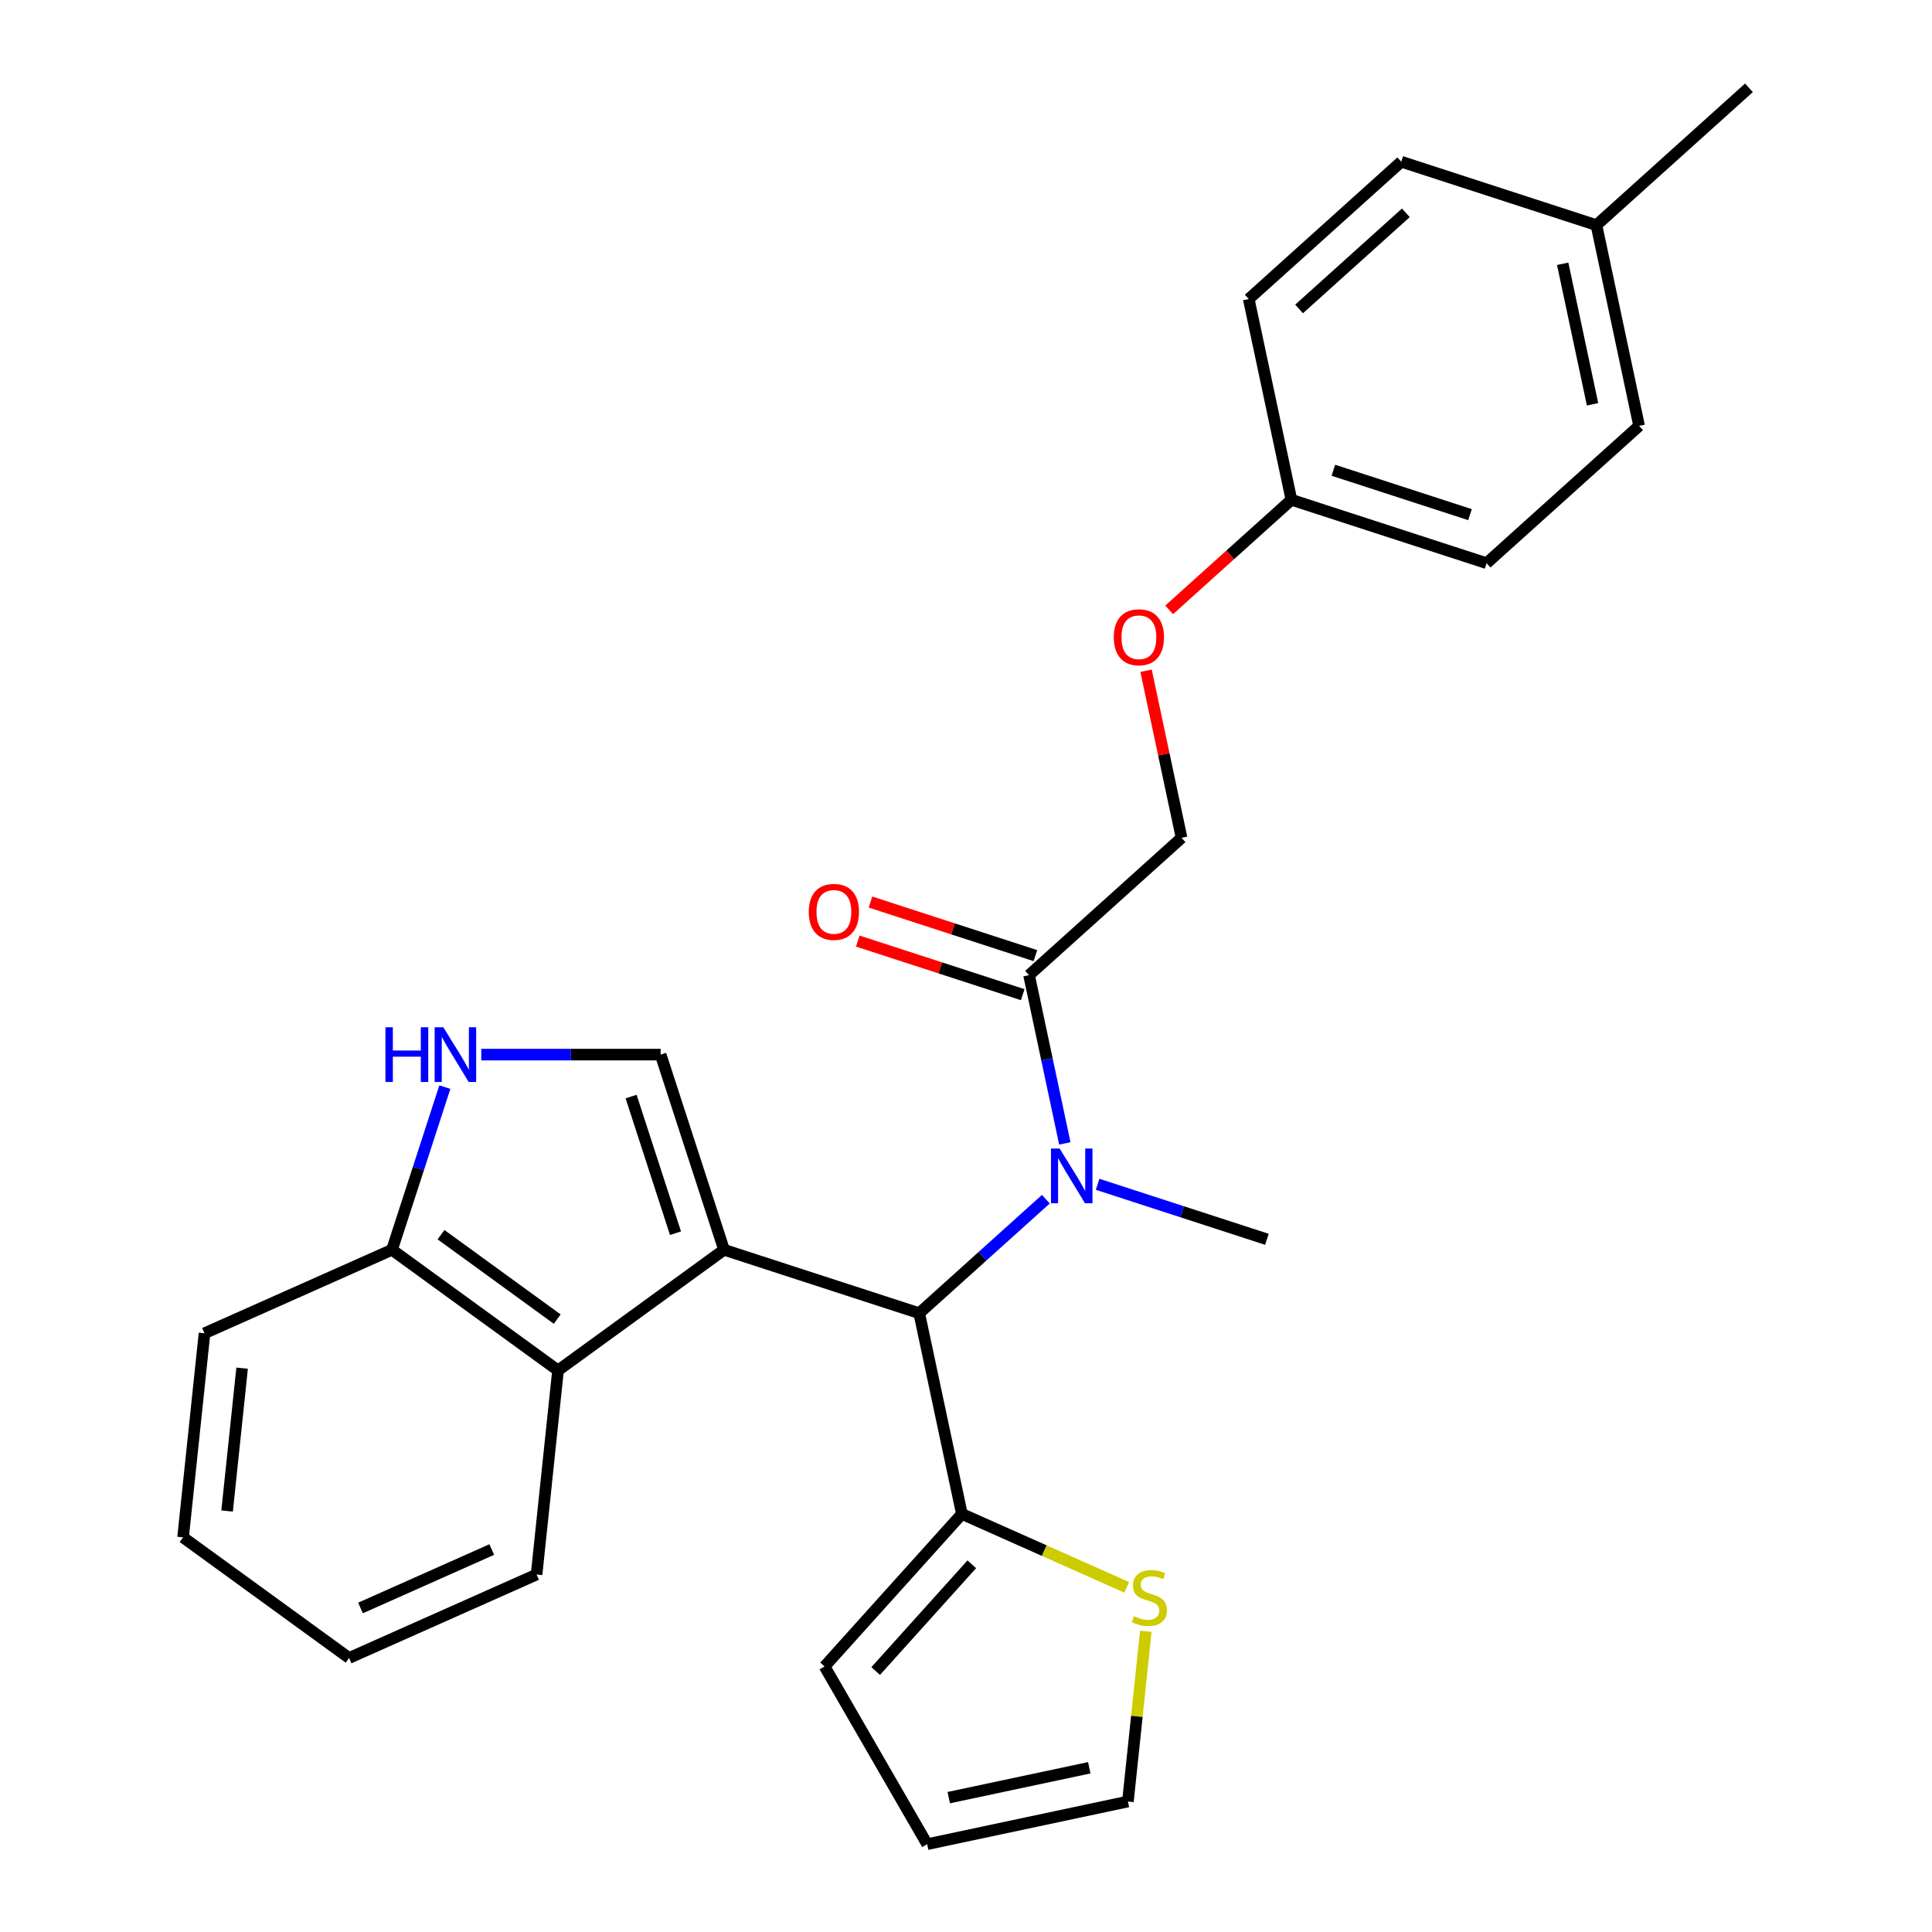 <?xml version='1.0' encoding='iso-8859-1'?>
<svg version='1.1' baseProfile='full'
              xmlns='http://www.w3.org/2000/svg'
                      xmlns:rdkit='http://www.rdkit.org/xml'
                      xmlns:xlink='http://www.w3.org/1999/xlink'
                  xml:space='preserve'
width='1000px' height='1000px' viewBox='0 0 1000 1000'>
<!-- END OF HEADER -->
<rect style='opacity:1.0;fill:#FFFFFF;stroke:none' width='1000' height='1000' x='0' y='0'> </rect>
<path class='bond-0' d='M 374.764,646.891 L 475.788,679.715' style='fill:none;fill-rule:evenodd;stroke:#000000;stroke-width:6px;stroke-linecap:butt;stroke-linejoin:miter;stroke-opacity:1' />
<path class='bond-1' d='M 374.764,646.891 L 341.94,545.867' style='fill:none;fill-rule:evenodd;stroke:#000000;stroke-width:6px;stroke-linecap:butt;stroke-linejoin:miter;stroke-opacity:1' />
<path class='bond-1' d='M 349.636,638.302 L 326.659,567.586' style='fill:none;fill-rule:evenodd;stroke:#000000;stroke-width:6px;stroke-linecap:butt;stroke-linejoin:miter;stroke-opacity:1' />
<path class='bond-2' d='M 374.764,646.891 L 288.829,709.326' style='fill:none;fill-rule:evenodd;stroke:#000000;stroke-width:6px;stroke-linecap:butt;stroke-linejoin:miter;stroke-opacity:1' />
<path class='bond-3' d='M 475.788,679.715 L 508.559,650.208' style='fill:none;fill-rule:evenodd;stroke:#000000;stroke-width:6px;stroke-linecap:butt;stroke-linejoin:miter;stroke-opacity:1' />
<path class='bond-3' d='M 508.559,650.208 L 541.331,620.7' style='fill:none;fill-rule:evenodd;stroke:#0000FF;stroke-width:6px;stroke-linecap:butt;stroke-linejoin:miter;stroke-opacity:1' />
<path class='bond-5' d='M 475.788,679.715 L 497.872,783.616' style='fill:none;fill-rule:evenodd;stroke:#000000;stroke-width:6px;stroke-linecap:butt;stroke-linejoin:miter;stroke-opacity:1' />
<path class='bond-4' d='M 341.94,545.867 L 295.527,545.867' style='fill:none;fill-rule:evenodd;stroke:#000000;stroke-width:6px;stroke-linecap:butt;stroke-linejoin:miter;stroke-opacity:1' />
<path class='bond-4' d='M 295.527,545.867 L 249.113,545.867' style='fill:none;fill-rule:evenodd;stroke:#0000FF;stroke-width:6px;stroke-linecap:butt;stroke-linejoin:miter;stroke-opacity:1' />
<path class='bond-8' d='M 288.829,709.326 L 202.893,646.891' style='fill:none;fill-rule:evenodd;stroke:#000000;stroke-width:6px;stroke-linecap:butt;stroke-linejoin:miter;stroke-opacity:1' />
<path class='bond-8' d='M 288.426,682.774 L 228.271,639.069' style='fill:none;fill-rule:evenodd;stroke:#000000;stroke-width:6px;stroke-linecap:butt;stroke-linejoin:miter;stroke-opacity:1' />
<path class='bond-22' d='M 288.829,709.326 L 277.726,814.967' style='fill:none;fill-rule:evenodd;stroke:#000000;stroke-width:6px;stroke-linecap:butt;stroke-linejoin:miter;stroke-opacity:1' />
<path class='bond-6' d='M 551.152,591.823 L 541.897,548.28' style='fill:none;fill-rule:evenodd;stroke:#0000FF;stroke-width:6px;stroke-linecap:butt;stroke-linejoin:miter;stroke-opacity:1' />
<path class='bond-6' d='M 541.897,548.28 L 532.641,504.738' style='fill:none;fill-rule:evenodd;stroke:#000000;stroke-width:6px;stroke-linecap:butt;stroke-linejoin:miter;stroke-opacity:1' />
<path class='bond-21' d='M 568.122,612.991 L 611.935,627.227' style='fill:none;fill-rule:evenodd;stroke:#0000FF;stroke-width:6px;stroke-linecap:butt;stroke-linejoin:miter;stroke-opacity:1' />
<path class='bond-21' d='M 611.935,627.227 L 655.749,641.463' style='fill:none;fill-rule:evenodd;stroke:#000000;stroke-width:6px;stroke-linecap:butt;stroke-linejoin:miter;stroke-opacity:1' />
<path class='bond-27' d='M 230.254,562.683 L 216.574,604.787' style='fill:none;fill-rule:evenodd;stroke:#0000FF;stroke-width:6px;stroke-linecap:butt;stroke-linejoin:miter;stroke-opacity:1' />
<path class='bond-27' d='M 216.574,604.787 L 202.893,646.891' style='fill:none;fill-rule:evenodd;stroke:#000000;stroke-width:6px;stroke-linecap:butt;stroke-linejoin:miter;stroke-opacity:1' />
<path class='bond-7' d='M 497.872,783.616 L 540.524,802.606' style='fill:none;fill-rule:evenodd;stroke:#000000;stroke-width:6px;stroke-linecap:butt;stroke-linejoin:miter;stroke-opacity:1' />
<path class='bond-7' d='M 540.524,802.606 L 583.176,821.595' style='fill:none;fill-rule:evenodd;stroke:#CCCC00;stroke-width:6px;stroke-linecap:butt;stroke-linejoin:miter;stroke-opacity:1' />
<path class='bond-9' d='M 497.872,783.616 L 426.796,862.554' style='fill:none;fill-rule:evenodd;stroke:#000000;stroke-width:6px;stroke-linecap:butt;stroke-linejoin:miter;stroke-opacity:1' />
<path class='bond-9' d='M 502.999,809.672 L 453.245,864.929' style='fill:none;fill-rule:evenodd;stroke:#000000;stroke-width:6px;stroke-linecap:butt;stroke-linejoin:miter;stroke-opacity:1' />
<path class='bond-11' d='M 532.641,504.738 L 611.58,433.661' style='fill:none;fill-rule:evenodd;stroke:#000000;stroke-width:6px;stroke-linecap:butt;stroke-linejoin:miter;stroke-opacity:1' />
<path class='bond-12' d='M 535.924,494.635 L 493.24,480.767' style='fill:none;fill-rule:evenodd;stroke:#000000;stroke-width:6px;stroke-linecap:butt;stroke-linejoin:miter;stroke-opacity:1' />
<path class='bond-12' d='M 493.24,480.767 L 450.556,466.898' style='fill:none;fill-rule:evenodd;stroke:#FF0000;stroke-width:6px;stroke-linecap:butt;stroke-linejoin:miter;stroke-opacity:1' />
<path class='bond-12' d='M 529.359,514.84 L 486.675,500.971' style='fill:none;fill-rule:evenodd;stroke:#000000;stroke-width:6px;stroke-linecap:butt;stroke-linejoin:miter;stroke-opacity:1' />
<path class='bond-12' d='M 486.675,500.971 L 443.991,487.102' style='fill:none;fill-rule:evenodd;stroke:#FF0000;stroke-width:6px;stroke-linecap:butt;stroke-linejoin:miter;stroke-opacity:1' />
<path class='bond-10' d='M 593.068,844.356 L 588.438,888.408' style='fill:none;fill-rule:evenodd;stroke:#CCCC00;stroke-width:6px;stroke-linecap:butt;stroke-linejoin:miter;stroke-opacity:1' />
<path class='bond-10' d='M 588.438,888.408 L 583.808,932.461' style='fill:none;fill-rule:evenodd;stroke:#000000;stroke-width:6px;stroke-linecap:butt;stroke-linejoin:miter;stroke-opacity:1' />
<path class='bond-23' d='M 202.893,646.891 L 105.855,690.095' style='fill:none;fill-rule:evenodd;stroke:#000000;stroke-width:6px;stroke-linecap:butt;stroke-linejoin:miter;stroke-opacity:1' />
<path class='bond-13' d='M 426.796,862.554 L 479.907,954.545' style='fill:none;fill-rule:evenodd;stroke:#000000;stroke-width:6px;stroke-linecap:butt;stroke-linejoin:miter;stroke-opacity:1' />
<path class='bond-29' d='M 583.808,932.461 L 479.907,954.545' style='fill:none;fill-rule:evenodd;stroke:#000000;stroke-width:6px;stroke-linecap:butt;stroke-linejoin:miter;stroke-opacity:1' />
<path class='bond-29' d='M 563.806,914.993 L 491.075,930.453' style='fill:none;fill-rule:evenodd;stroke:#000000;stroke-width:6px;stroke-linecap:butt;stroke-linejoin:miter;stroke-opacity:1' />
<path class='bond-14' d='M 611.58,433.661 L 602.388,390.419' style='fill:none;fill-rule:evenodd;stroke:#000000;stroke-width:6px;stroke-linecap:butt;stroke-linejoin:miter;stroke-opacity:1' />
<path class='bond-14' d='M 602.388,390.419 L 593.197,347.176' style='fill:none;fill-rule:evenodd;stroke:#FF0000;stroke-width:6px;stroke-linecap:butt;stroke-linejoin:miter;stroke-opacity:1' />
<path class='bond-15' d='M 605.15,315.664 L 636.792,287.174' style='fill:none;fill-rule:evenodd;stroke:#FF0000;stroke-width:6px;stroke-linecap:butt;stroke-linejoin:miter;stroke-opacity:1' />
<path class='bond-15' d='M 636.792,287.174 L 668.433,258.684' style='fill:none;fill-rule:evenodd;stroke:#000000;stroke-width:6px;stroke-linecap:butt;stroke-linejoin:miter;stroke-opacity:1' />
<path class='bond-17' d='M 668.433,258.684 L 646.348,154.783' style='fill:none;fill-rule:evenodd;stroke:#000000;stroke-width:6px;stroke-linecap:butt;stroke-linejoin:miter;stroke-opacity:1' />
<path class='bond-18' d='M 668.433,258.684 L 769.456,291.508' style='fill:none;fill-rule:evenodd;stroke:#000000;stroke-width:6px;stroke-linecap:butt;stroke-linejoin:miter;stroke-opacity:1' />
<path class='bond-18' d='M 690.152,243.403 L 760.868,266.38' style='fill:none;fill-rule:evenodd;stroke:#000000;stroke-width:6px;stroke-linecap:butt;stroke-linejoin:miter;stroke-opacity:1' />
<path class='bond-16' d='M 826.31,116.531 L 848.395,220.432' style='fill:none;fill-rule:evenodd;stroke:#000000;stroke-width:6px;stroke-linecap:butt;stroke-linejoin:miter;stroke-opacity:1' />
<path class='bond-16' d='M 808.843,136.533 L 824.302,209.264' style='fill:none;fill-rule:evenodd;stroke:#000000;stroke-width:6px;stroke-linecap:butt;stroke-linejoin:miter;stroke-opacity:1' />
<path class='bond-24' d='M 826.31,116.531 L 905.248,45.455' style='fill:none;fill-rule:evenodd;stroke:#000000;stroke-width:6px;stroke-linecap:butt;stroke-linejoin:miter;stroke-opacity:1' />
<path class='bond-30' d='M 826.31,116.531 L 725.287,83.707' style='fill:none;fill-rule:evenodd;stroke:#000000;stroke-width:6px;stroke-linecap:butt;stroke-linejoin:miter;stroke-opacity:1' />
<path class='bond-20' d='M 646.348,154.783 L 725.287,83.707' style='fill:none;fill-rule:evenodd;stroke:#000000;stroke-width:6px;stroke-linecap:butt;stroke-linejoin:miter;stroke-opacity:1' />
<path class='bond-20' d='M 672.404,159.909 L 727.661,110.156' style='fill:none;fill-rule:evenodd;stroke:#000000;stroke-width:6px;stroke-linecap:butt;stroke-linejoin:miter;stroke-opacity:1' />
<path class='bond-19' d='M 769.456,291.508 L 848.395,220.432' style='fill:none;fill-rule:evenodd;stroke:#000000;stroke-width:6px;stroke-linecap:butt;stroke-linejoin:miter;stroke-opacity:1' />
<path class='bond-25' d='M 277.726,814.967 L 180.687,858.171' style='fill:none;fill-rule:evenodd;stroke:#000000;stroke-width:6px;stroke-linecap:butt;stroke-linejoin:miter;stroke-opacity:1' />
<path class='bond-25' d='M 254.529,802.04 L 186.602,832.283' style='fill:none;fill-rule:evenodd;stroke:#000000;stroke-width:6px;stroke-linecap:butt;stroke-linejoin:miter;stroke-opacity:1' />
<path class='bond-28' d='M 105.855,690.095 L 94.751,795.735' style='fill:none;fill-rule:evenodd;stroke:#000000;stroke-width:6px;stroke-linecap:butt;stroke-linejoin:miter;stroke-opacity:1' />
<path class='bond-28' d='M 125.317,708.162 L 117.545,782.11' style='fill:none;fill-rule:evenodd;stroke:#000000;stroke-width:6px;stroke-linecap:butt;stroke-linejoin:miter;stroke-opacity:1' />
<path class='bond-26' d='M 180.687,858.171 L 94.751,795.735' style='fill:none;fill-rule:evenodd;stroke:#000000;stroke-width:6px;stroke-linecap:butt;stroke-linejoin:miter;stroke-opacity:1' />
<path  class='atom-4' d='M 548.466 594.479
L 557.746 609.479
Q 558.666 610.959, 560.146 613.639
Q 561.626 616.319, 561.706 616.479
L 561.706 594.479
L 565.466 594.479
L 565.466 622.799
L 561.586 622.799
L 551.626 606.399
Q 550.466 604.479, 549.226 602.279
Q 548.026 600.079, 547.666 599.399
L 547.666 622.799
L 543.986 622.799
L 543.986 594.479
L 548.466 594.479
' fill='#0000FF'/>
<path  class='atom-5' d='M 199.498 531.707
L 203.338 531.707
L 203.338 543.747
L 217.818 543.747
L 217.818 531.707
L 221.658 531.707
L 221.658 560.027
L 217.818 560.027
L 217.818 546.947
L 203.338 546.947
L 203.338 560.027
L 199.498 560.027
L 199.498 531.707
' fill='#0000FF'/>
<path  class='atom-5' d='M 229.458 531.707
L 238.738 546.707
Q 239.658 548.187, 241.138 550.867
Q 242.618 553.547, 242.698 553.707
L 242.698 531.707
L 246.458 531.707
L 246.458 560.027
L 242.578 560.027
L 232.618 543.627
Q 231.458 541.707, 230.218 539.507
Q 229.018 537.307, 228.658 536.627
L 228.658 560.027
L 224.978 560.027
L 224.978 531.707
L 229.458 531.707
' fill='#0000FF'/>
<path  class='atom-8' d='M 586.911 836.54
Q 587.231 836.66, 588.551 837.22
Q 589.871 837.78, 591.311 838.14
Q 592.791 838.46, 594.231 838.46
Q 596.911 838.46, 598.471 837.18
Q 600.031 835.86, 600.031 833.58
Q 600.031 832.02, 599.231 831.06
Q 598.471 830.1, 597.271 829.58
Q 596.071 829.06, 594.071 828.46
Q 591.551 827.7, 590.031 826.98
Q 588.551 826.26, 587.471 824.74
Q 586.431 823.22, 586.431 820.66
Q 586.431 817.1, 588.831 814.9
Q 591.271 812.7, 596.071 812.7
Q 599.351 812.7, 603.071 814.26
L 602.151 817.34
Q 598.751 815.94, 596.191 815.94
Q 593.431 815.94, 591.911 817.1
Q 590.391 818.22, 590.431 820.18
Q 590.431 821.7, 591.191 822.62
Q 591.991 823.54, 593.111 824.06
Q 594.271 824.58, 596.191 825.18
Q 598.751 825.98, 600.271 826.78
Q 601.791 827.58, 602.871 829.22
Q 603.991 830.82, 603.991 833.58
Q 603.991 837.5, 601.351 839.62
Q 598.751 841.7, 594.391 841.7
Q 591.871 841.7, 589.951 841.14
Q 588.071 840.62, 585.831 839.7
L 586.911 836.54
' fill='#CCCC00'/>
<path  class='atom-13' d='M 418.618 471.993
Q 418.618 465.193, 421.978 461.393
Q 425.338 457.593, 431.618 457.593
Q 437.898 457.593, 441.258 461.393
Q 444.618 465.193, 444.618 471.993
Q 444.618 478.873, 441.218 482.793
Q 437.818 486.673, 431.618 486.673
Q 425.378 486.673, 421.978 482.793
Q 418.618 478.913, 418.618 471.993
M 431.618 483.473
Q 435.938 483.473, 438.258 480.593
Q 440.618 477.673, 440.618 471.993
Q 440.618 466.433, 438.258 463.633
Q 435.938 460.793, 431.618 460.793
Q 427.298 460.793, 424.938 463.593
Q 422.618 466.393, 422.618 471.993
Q 422.618 477.713, 424.938 480.593
Q 427.298 483.473, 431.618 483.473
' fill='#FF0000'/>
<path  class='atom-15' d='M 576.495 329.84
Q 576.495 323.04, 579.855 319.24
Q 583.215 315.44, 589.495 315.44
Q 595.775 315.44, 599.135 319.24
Q 602.495 323.04, 602.495 329.84
Q 602.495 336.72, 599.095 340.64
Q 595.695 344.52, 589.495 344.52
Q 583.255 344.52, 579.855 340.64
Q 576.495 336.76, 576.495 329.84
M 589.495 341.32
Q 593.815 341.32, 596.135 338.44
Q 598.495 335.52, 598.495 329.84
Q 598.495 324.28, 596.135 321.48
Q 593.815 318.64, 589.495 318.64
Q 585.175 318.64, 582.815 321.44
Q 580.495 324.24, 580.495 329.84
Q 580.495 335.56, 582.815 338.44
Q 585.175 341.32, 589.495 341.32
' fill='#FF0000'/>
</svg>
